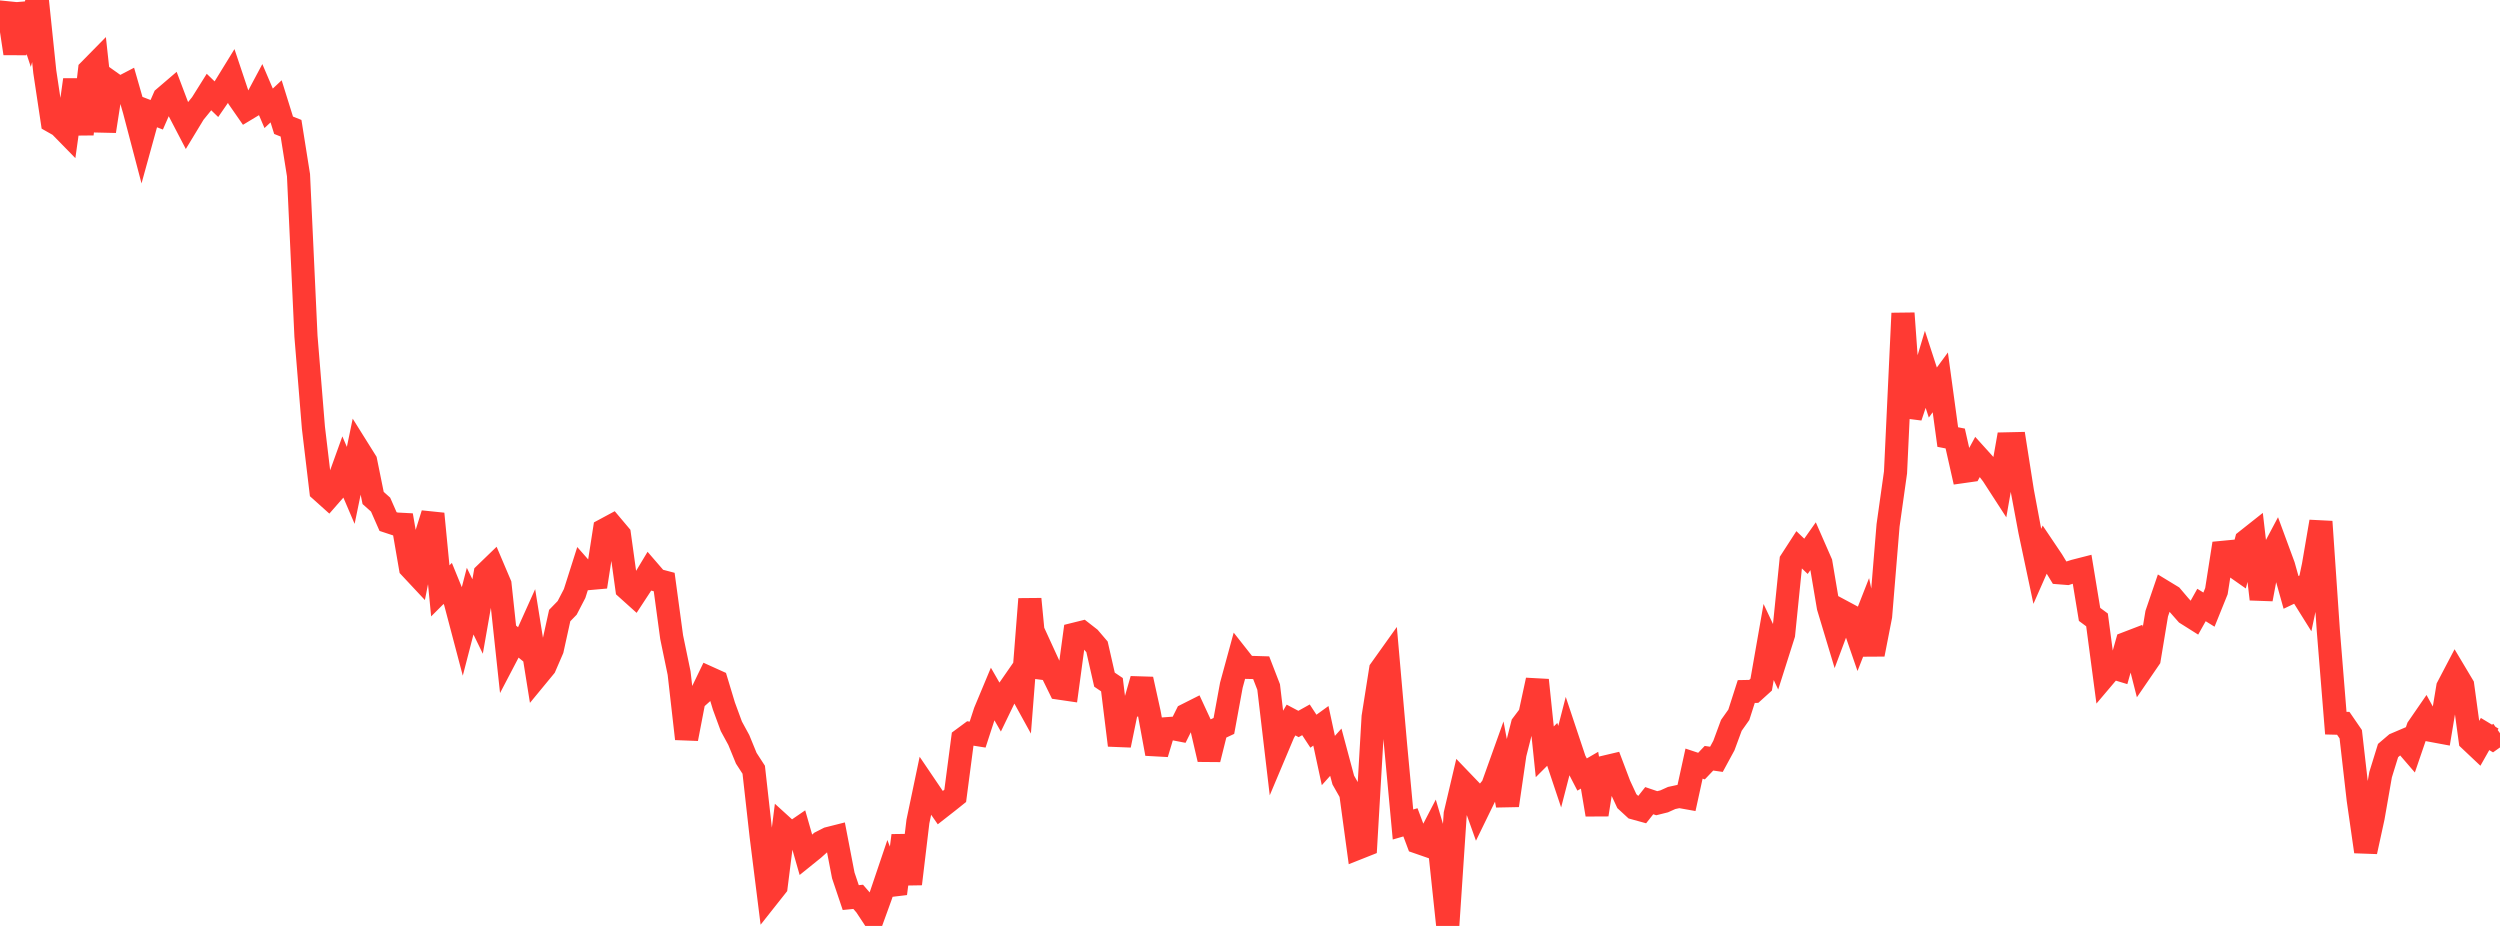 <?xml version="1.0" standalone="no"?>
<!DOCTYPE svg PUBLIC "-//W3C//DTD SVG 1.1//EN" "http://www.w3.org/Graphics/SVG/1.1/DTD/svg11.dtd">

<svg width="135" height="50" viewBox="0 0 135 50" preserveAspectRatio="none" 
  xmlns="http://www.w3.org/2000/svg"
  xmlns:xlink="http://www.w3.org/1999/xlink">


<polyline points="0.0, 1.324 0.403, 0.218 0.806, 2.889 1.209, 0.233 1.612, 1.456 2.015, 0.0 2.418, 3.87 2.821, 6.553 3.224, 6.781 3.627, 7.193 4.03, 4.308 4.433, 7.241 4.836, 3.79 5.239, 3.38 5.642, 7.085 6.045, 4.489 6.448, 4.775 6.851, 4.565 7.254, 5.968 7.657, 7.502 8.06, 6.043 8.463, 6.198 8.866, 5.278 9.269, 4.933 9.672, 5.998 10.075, 6.772 10.478, 6.107 10.881, 5.612 11.284, 4.969 11.687, 5.358 12.09, 4.773 12.493, 4.118 12.896, 5.322 13.299, 5.902 13.701, 5.66 14.104, 4.905 14.507, 5.849 14.91, 5.472 15.313, 6.764 15.716, 6.925 16.119, 9.46 16.522, 18.158 16.925, 23.099 17.328, 26.487 17.731, 26.848 18.134, 26.387 18.537, 25.269 18.94, 26.211 19.343, 24.26 19.746, 24.904 20.149, 26.89 20.552, 27.249 20.955, 28.164 21.358, 28.297 21.761, 28.318 22.164, 30.653 22.567, 31.084 22.97, 29.034 23.373, 27.745 23.776, 31.907 24.179, 31.504 24.582, 32.49 24.985, 34.017 25.388, 32.461 25.791, 33.291 26.194, 30.995 26.597, 30.606 27.0, 31.555 27.403, 35.31 27.806, 34.54 28.209, 34.871 28.612, 33.975 29.015, 36.489 29.418, 36 29.821, 35.068 30.224, 33.24 30.627, 32.825 31.03, 32.049 31.433, 30.781 31.836, 31.238 32.239, 31.202 32.642, 28.613 33.045, 28.396 33.448, 28.874 33.851, 31.781 34.254, 32.143 34.657, 31.528 35.06, 30.858 35.463, 31.324 35.866, 31.43 36.269, 34.406 36.672, 36.348 37.075, 39.895 37.478, 37.803 37.881, 37.443 38.284, 36.608 38.687, 36.79 39.09, 38.125 39.493, 39.221 39.896, 39.962 40.299, 40.946 40.701, 41.566 41.104, 45.162 41.507, 48.378 41.91, 47.869 42.313, 44.673 42.716, 45.039 43.119, 44.763 43.522, 46.171 43.925, 45.846 44.328, 45.486 44.731, 45.281 45.134, 45.179 45.537, 47.271 45.94, 48.469 46.343, 48.429 46.746, 48.896 47.149, 49.507 47.552, 48.395 47.955, 47.203 48.358, 48.254 48.761, 45.12 49.164, 47.731 49.567, 44.363 49.97, 42.437 50.373, 43.032 50.776, 43.613 51.179, 43.298 51.582, 42.976 51.985, 39.903 52.388, 39.605 52.791, 39.669 53.194, 38.43 53.597, 37.465 54.0, 38.166 54.403, 37.332 54.806, 36.751 55.209, 37.483 55.612, 32.348 56.015, 36.539 56.418, 35.46 56.821, 36.339 57.224, 37.162 57.627, 37.221 58.03, 34.245 58.433, 34.145 58.836, 34.459 59.239, 34.931 59.642, 36.701 60.045, 36.973 60.448, 40.244 60.851, 38.281 61.254, 38.087 61.657, 36.678 62.06, 38.507 62.463, 40.702 62.866, 39.36 63.269, 39.331 63.672, 39.409 64.075, 38.6 64.478, 38.397 64.881, 39.268 65.284, 41.003 65.687, 39.389 66.09, 39.2 66.493, 37.002 66.896, 35.524 67.299, 36.036 67.701, 36.045 68.104, 36.057 68.507, 37.099 68.91, 40.521 69.313, 39.564 69.716, 38.882 70.119, 39.095 70.522, 38.87 70.925, 39.485 71.328, 39.193 71.731, 41.069 72.134, 40.619 72.537, 42.122 72.94, 42.832 73.343, 45.792 73.746, 45.632 74.149, 38.712 74.552, 36.163 74.955, 35.598 75.358, 40.194 75.761, 44.523 76.164, 44.406 76.567, 45.48 76.97, 45.62 77.373, 44.843 77.776, 46.206 78.179, 50.0 78.582, 43.954 78.985, 42.242 79.388, 42.662 79.791, 43.79 80.194, 42.963 80.597, 42.467 81.0, 41.341 81.403, 43.493 81.806, 40.72 82.209, 39.13 82.612, 38.596 83.015, 36.726 83.418, 40.598 83.821, 40.195 84.224, 41.4 84.627, 39.838 85.03, 41.046 85.433, 41.825 85.836, 41.591 86.239, 43.99 86.642, 41.426 87.045, 41.331 87.448, 42.396 87.851, 43.263 88.254, 43.634 88.657, 43.745 89.06, 43.236 89.463, 43.373 89.866, 43.273 90.269, 43.091 90.672, 43.004 91.075, 43.076 91.478, 41.235 91.881, 41.369 92.284, 40.945 92.687, 41.003 93.09, 40.26 93.493, 39.169 93.896, 38.6 94.299, 37.343 94.701, 37.335 95.104, 36.971 95.507, 34.668 95.91, 35.525 96.313, 34.256 96.716, 30.279 97.119, 29.656 97.522, 30.041 97.925, 29.47 98.328, 30.391 98.731, 32.783 99.134, 34.122 99.537, 33.044 99.94, 33.26 100.343, 34.428 100.746, 33.4 101.149, 35.336 101.552, 33.27 101.955, 28.374 102.358, 25.509 102.761, 16.917 103.164, 22.51 103.567, 21.306 103.97, 19.96 104.373, 21.197 104.776, 20.648 105.179, 23.601 105.582, 23.679 105.985, 25.466 106.388, 25.409 106.791, 24.665 107.194, 25.111 107.597, 25.637 108.0, 26.26 108.403, 23.968 108.806, 23.959 109.209, 26.526 109.612, 28.679 110.015, 30.582 110.418, 29.668 110.821, 30.267 111.224, 30.931 111.627, 30.963 112.03, 30.835 112.433, 30.732 112.836, 33.177 113.239, 33.475 113.642, 36.514 114.045, 36.038 114.448, 36.16 114.851, 34.732 115.254, 34.577 115.657, 36.161 116.06, 35.573 116.463, 33.138 116.866, 31.959 117.269, 32.204 117.672, 32.678 118.075, 33.136 118.478, 33.39 118.881, 32.67 119.284, 32.92 119.687, 31.922 120.09, 29.35 120.493, 30.466 120.896, 30.749 121.299, 29.2 121.701, 28.882 122.104, 32.355 122.507, 30.216 122.91, 29.457 123.313, 30.551 123.716, 31.99 124.119, 31.798 124.522, 32.443 124.925, 30.529 125.328, 28.169 125.731, 34.068 126.134, 39.05 126.537, 39.06 126.94, 39.647 127.343, 43.176 127.746, 45.989 128.149, 44.14 128.552, 41.832 128.955, 40.53 129.358, 40.186 129.761, 40.014 130.164, 40.481 130.567, 39.304 130.97, 38.719 131.373, 39.456 131.776, 39.531 132.179, 37.107 132.582, 36.338 132.985, 37.013 133.388, 39.969 133.791, 40.349 134.194, 39.637 134.597, 39.881 135.0, 39.595" fill="none" stroke="#ff3a33" stroke-width="1.25"/>

</svg>